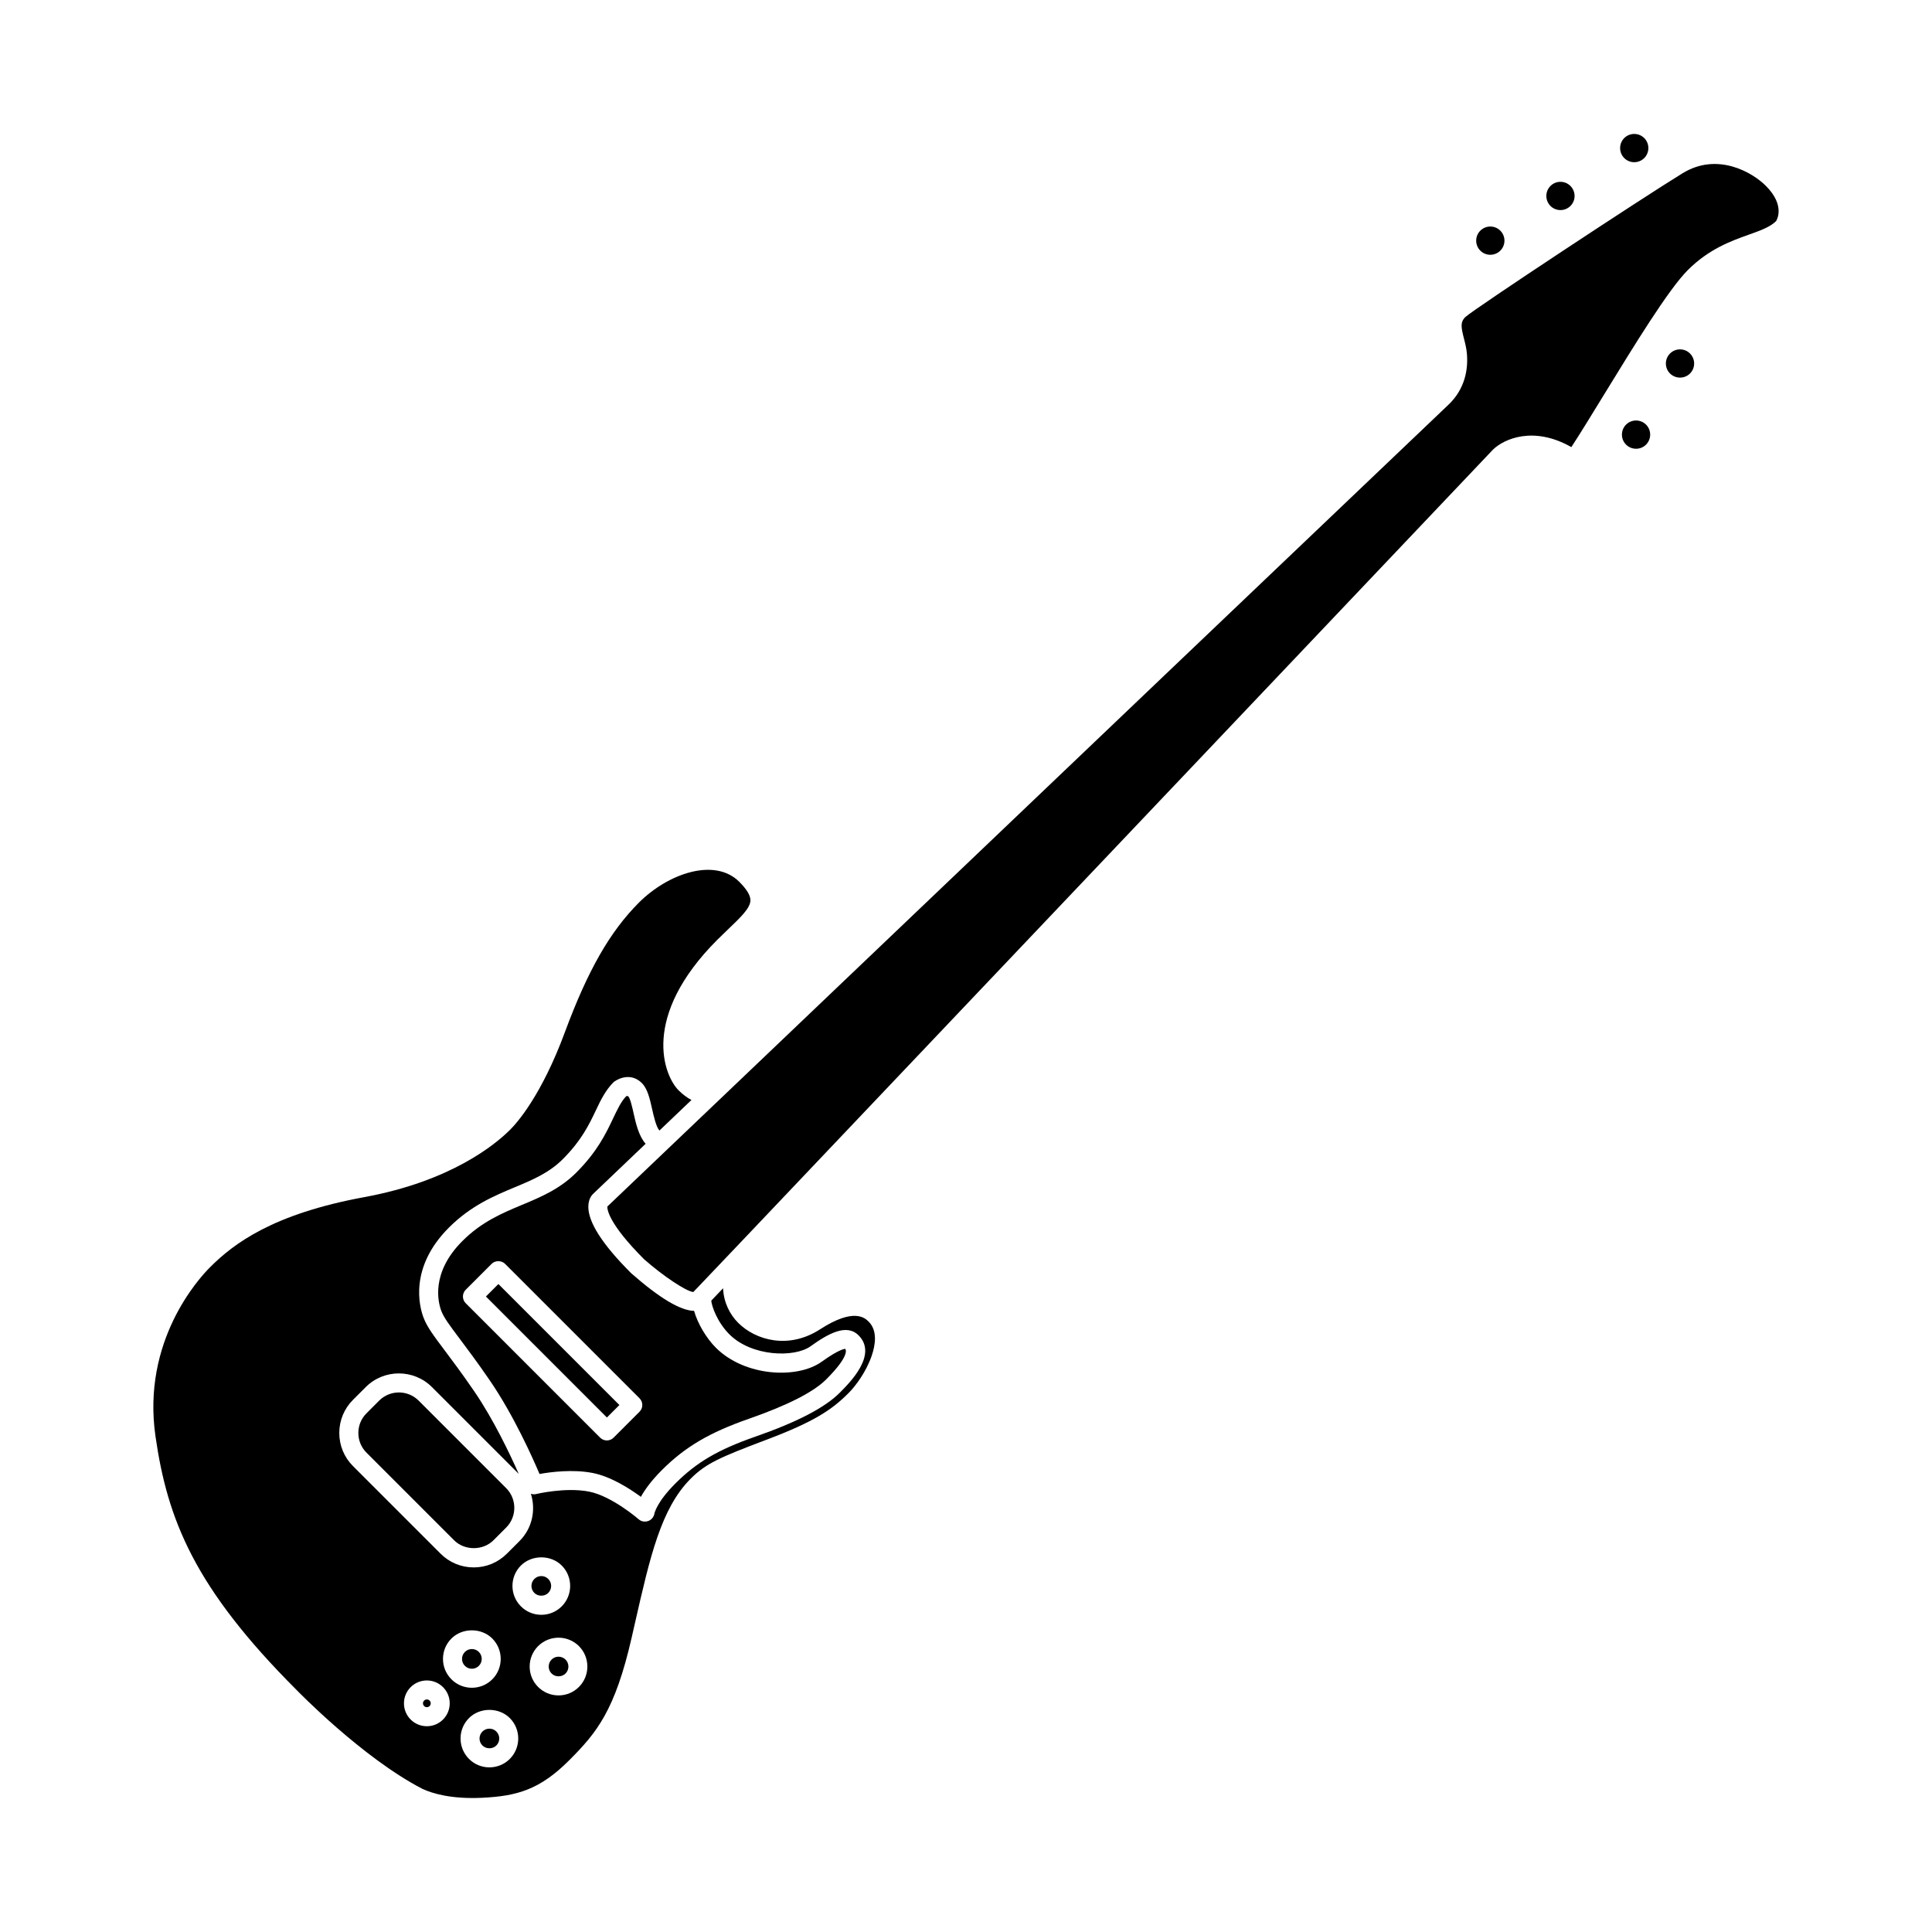 <?xml version="1.0" encoding="UTF-8"?>
<!-- Uploaded to: SVG Repo, www.svgrepo.com, Generator: SVG Repo Mixer Tools -->
<svg fill="#000000" width="800px" height="800px" version="1.1" viewBox="144 144 512 512" xmlns="http://www.w3.org/2000/svg">
 <g>
  <path d="m257.12 594.37c-0.266 0-0.527 0.098-0.727 0.301-0.266 0.262-0.301 0.566-0.301 0.727 0 0.156 0.035 0.461 0.301 0.723 0.402 0.402 1.055 0.402 1.457 0.004 0.398-0.398 0.398-1.055 0-1.453-0.203-0.199-0.465-0.301-0.73-0.301z"/>
  <path d="m270.9 585.47c1.02-1.016 1.02-2.676 0-3.691-0.496-0.496-1.152-0.766-1.852-0.766-0.695 0-1.352 0.27-1.844 0.766-0.496 0.496-0.766 1.148-0.766 1.844 0 0.699 0.27 1.355 0.766 1.848 1.012 1.02 2.68 1.02 3.695 0z"/>
  <path d="m289.3 562.44c-0.492-0.496-1.152-0.766-1.844-0.766-0.699 0-1.359 0.27-1.852 0.766-1.02 1.02-1.02 2.676 0 3.695 0.973 0.984 2.707 0.988 3.695 0 1.016-1.02 1.016-2.676 0-3.695z"/>
  <path d="m273.69 602.11c-0.695 0-1.352 0.27-1.844 0.766-1.02 1.02-1.02 2.676 0 3.695 0.984 0.988 2.711 0.984 3.695 0 1.02-1.02 1.02-2.676 0-3.695-0.492-0.496-1.152-0.766-1.852-0.766z"/>
  <path d="m591.87 242.98c1.461-1.461 1.461-3.836 0-5.297-0.707-0.707-1.648-1.098-2.648-1.098-1.004 0-1.945 0.391-2.652 1.098-1.461 1.461-1.461 3.836 0 5.297 1.469 1.453 3.848 1.453 5.301 0z"/>
  <path d="m579.74 180.59c-0.734-0.73-1.691-1.094-2.648-1.094-0.965 0-1.922 0.363-2.652 1.094-1.457 1.461-1.457 3.836 0 5.301 1.465 1.461 3.832 1.461 5.301 0 1.453-1.465 1.461-3.84 0-5.301z"/>
  <path d="m561.28 195.93c0-1-0.391-1.938-1.098-2.644v-0.004c-0.707-0.707-1.648-1.098-2.648-1.098-0.996 0-1.938 0.391-2.644 1.098-1.461 1.457-1.457 3.836 0 5.297 1.457 1.461 3.836 1.461 5.293 0 0.707-0.707 1.102-1.648 1.098-2.648z"/>
  <path d="m541.6 205.13c-0.707-0.707-1.652-1.098-2.652-1.098s-1.938 0.391-2.648 1.098c-1.461 1.457-1.457 3.836 0 5.297 1.457 1.461 3.844 1.457 5.301-0.004 1.461-1.457 1.461-3.832 0-5.293z"/>
  <path d="m580.22 261.83c1.457-1.461 1.461-3.836 0-5.301-0.727-0.727-1.688-1.094-2.648-1.094-0.961 0-1.922 0.367-2.652 1.098-1.457 1.457-1.457 3.836 0 5.297 1.469 1.461 3.844 1.461 5.301 0z"/>
  <path d="m292.02 583.04c-0.668 0-1.34 0.254-1.844 0.762-0.496 0.496-0.766 1.152-0.766 1.852 0 0.695 0.27 1.352 0.766 1.844 0.984 0.996 2.711 0.988 3.695 0 1.02-1.016 1.02-2.672 0-3.691-0.516-0.508-1.184-0.766-1.852-0.766z"/>
  <path d="m244.49 515.17-3.359 3.363c-1.398 1.395-2.164 3.25-2.164 5.223 0 1.973 0.766 3.828 2.164 5.219l23.203 23.207c2.793 2.793 7.652 2.789 10.445 0l3.359-3.359c2.879-2.879 2.879-7.566 0-10.449l-23.203-23.203c-2.887-2.883-7.562-2.871-10.445 0z"/>
  <path d="m311.91 439.03c-0.328-1.469-0.879-3.93-1.379-4.438-0.234-0.23-0.473-0.145-0.625-0.031-1.301 1.348-2.269 3.387-3.492 5.961-1.836 3.856-4.117 8.652-9.688 14.223-4.379 4.383-9.465 6.504-14.387 8.559-5.25 2.191-10.676 4.457-15.805 9.586-8.453 8.449-6.422 16.289-5.594 18.488 0.668 1.801 2.277 3.938 4.941 7.484 2.055 2.734 4.688 6.242 7.977 11.043 6.219 9.078 11.227 20.254 13.121 24.715 3.039-0.543 8.809-1.277 13.996-0.285 4.852 0.926 9.863 4.137 12.867 6.344 1-1.82 2.695-4.227 5.594-7.121 6.121-6.117 12.574-9.922 23.031-13.57 10.242-3.57 17.137-7.082 20.488-10.438 6.371-6.371 5.176-7.938 5.019-8.098-0.012 0.043-1.34-0.09-6.242 3.434-6.41 4.598-20.34 3.957-28.035-3.738-2.441-2.438-4.805-6.336-5.758-9.754-3.606-0.062-9.184-3.394-16.668-9.977-7.676-7.664-11.453-13.598-11.355-17.738 0.043-1.914 0.871-2.922 1.27-3.297 1.23-1.176 6.231-5.941 13.914-13.27-1.828-2.059-2.59-5.383-3.191-8.082zm1.57 75.531c0.473 0.473 0.738 1.113 0.738 1.781s-0.266 1.309-0.738 1.781l-6.875 6.871c-0.492 0.492-1.137 0.738-1.781 0.738s-1.289-0.246-1.781-0.738l-35.625-35.629c-0.984-0.984-0.984-2.578 0-3.562l6.867-6.871c0.945-0.945 2.617-0.945 3.562 0z"/>
  <path d="m272.77 487.59 3.309-3.309 32.066 32.066-3.309 3.309z"/>
  <path d="m337.26 497.58c5.992 6 17.32 6.234 21.531 3.207 4.734-3.394 9.559-6.09 12.742-2.902 5.102 5.106-2.25 12.457-5.012 15.223-3.945 3.949-11.273 7.754-22.387 11.633-9.801 3.418-15.527 6.769-21.133 12.375-5.012 5.012-5.559 7.941-5.566 7.969-0.148 0.898-0.781 1.691-1.645 1.996-0.297 0.105-0.602 0.156-0.906 0.156-0.582 0-1.156-0.195-1.605-0.59-0.074-0.062-7.148-6.207-13.25-7.371-6.254-1.191-13.902 0.648-13.984 0.668-0.473 0.117-0.93 0.055-1.355-0.078 1.344 4.277 0.379 9.133-3.004 12.516l-3.359 3.359c-2.348 2.348-5.465 3.641-8.789 3.641-3.316 0-6.434-1.293-8.781-3.641l-23.203-23.203c-2.348-2.344-3.641-5.465-3.641-8.785s1.293-6.441 3.641-8.789l3.359-3.359c4.848-4.852 12.734-4.84 17.57 0l22.988 22.988c-2.262-5.106-6.641-14.355-11.77-21.848-3.238-4.723-5.832-8.176-7.848-10.867-2.938-3.906-4.707-6.262-5.633-8.742-1.094-2.914-3.828-13.242 6.75-23.816 5.832-5.832 11.988-8.402 17.422-10.672 4.676-1.949 9.094-3.793 12.766-7.473 4.953-4.957 6.945-9.137 8.703-12.824 1.32-2.773 2.562-5.398 4.809-7.637 1.652-1.207 4.828-2.281 7.418 0.309 1.531 1.523 2.109 4.137 2.731 6.898 0.414 1.855 1.059 4.699 1.934 5.688 2.598-2.477 5.449-5.195 8.492-8.102-1.07-0.555-2.227-1.371-3.422-2.566-3.844-3.844-10.188-19.43 10.309-39.926 1.02-1.016 2.004-1.957 2.934-2.848 3.227-3.086 5.781-5.523 5.805-7.566 0.016-1.281-0.98-2.93-2.945-4.898-6.519-6.516-18.883-2.223-26.609 5.5-7.691 7.699-13.559 17.973-19.625 34.355-6.164 16.668-12.633 23.965-14.477 25.805-3.969 3.969-15.691 13.664-38.672 17.891-24.227 4.457-34.574 12.273-40.887 18.586-3.051 3.051-18.082 19.539-14.461 44.762 3.168 22.082 10.293 40.156 37.328 67.191 0.207 0.211 17.48 18.039 33.41 26.273 2.734 1.273 7.773 2.754 15.871 2.367 9.137-0.449 15.199-2.102 23-9.902 7.375-7.379 12.172-13.25 16.586-32.531l0.871-3.828c4.019-17.68 6.926-30.453 14.781-38.309 3.969-3.973 7.57-5.598 20.039-10.301 12.777-4.82 17.367-7.957 21.805-12.395 1.914-1.914 4.664-5.644 6.117-9.863 0.965-2.801 1.609-6.641-0.789-9.039-0.949-0.945-3.844-3.836-12.91 2.031-8.328 5.387-17.066 2.883-21.676-1.723-2.227-2.227-3.856-5.422-4.004-9.172-1.305 1.371-2.363 2.481-3.133 3.285 0.098 1.398 1.555 5.68 4.769 8.895zm-75.852 102.11c-1.18 1.188-2.734 1.777-4.289 1.777-1.555 0-3.109-0.59-4.289-1.773-1.145-1.145-1.777-2.668-1.777-4.289s0.629-3.144 1.777-4.293c2.363-2.363 6.219-2.363 8.582 0.004v0.004c2.359 2.359 2.359 6.203-0.004 8.57zm-0.012-16.062c0-2.043 0.797-3.965 2.242-5.41 2.883-2.883 7.926-2.887 10.82 0v0.004c2.981 2.981 2.981 7.836 0 10.82-1.492 1.492-3.453 2.234-5.41 2.234s-3.918-0.742-5.406-2.234c-1.449-1.445-2.246-3.371-2.246-5.414zm17.707 26.5c-1.441 1.445-3.367 2.242-5.41 2.242-2.043 0-3.965-0.797-5.406-2.242-2.981-2.984-2.981-7.836 0-10.82 2.883-2.894 7.938-2.887 10.82 0 2.977 2.988 2.977 7.84-0.004 10.82zm2.941-51.25c2.883-2.879 7.938-2.891 10.82 0 2.981 2.984 2.981 7.836 0 10.82-1.441 1.445-3.367 2.242-5.406 2.242-2.047 0-3.969-0.797-5.41-2.242-2.988-2.984-2.988-7.836-0.004-10.82zm15.379 32.18c-1.445 1.445-3.371 2.242-5.41 2.242-2.043 0-3.965-0.793-5.406-2.242-1.445-1.441-2.242-3.363-2.242-5.406 0-2.043 0.797-3.969 2.242-5.414 2.981-2.977 7.828-2.977 10.82 0v0.004c2.977 2.984 2.977 7.836-0.004 10.816z"/>
  <path d="m589.92 189.9c-10.496 6.422-55.152 35.867-57.629 38.152-1.293 1.301-1.121 2.582-0.336 5.641 0.32 1.238 0.68 2.641 0.797 4.109 0.438 5.41-1.301 10.102-5.019 13.57-2.562 2.387-133.34 127.09-193.44 184.4-0.012 0.012-0.02 0.02-0.031 0.027-4.867 4.641-9.266 8.836-13.102 12.492l-0.008 0.008c-8.949 8.535-14.816 14.129-16.199 15.445-0.043 0.746 0.305 4.539 9.762 13.996 5.102 4.477 11.035 8.426 13.008 8.668 0.172-0.176 0.426-0.445 0.727-0.758 0.004-0.004 0.004-0.008 0.008-0.012 0.004-0.004 0.012-0.004 0.016-0.008 1.973-2.062 6.625-6.953 13.305-13.98 0.004-0.004 0.004-0.004 0.004-0.008h0.004c47.445-49.926 196.09-206.62 197.87-208.49 2.973-2.887 10.82-6.332 20.766-0.66 2.363-3.617 5.426-8.625 8.641-13.875 8.02-13.086 17.102-27.922 22.23-33.047 5.609-5.609 11.473-7.707 16.188-9.391 3.027-1.078 5.633-2.016 7.203-3.582 0.074-0.156 2.613-4.016-2.723-9.352-3.609-3.617-12.852-8.961-22.035-3.344z"/>
 </g>
</svg>